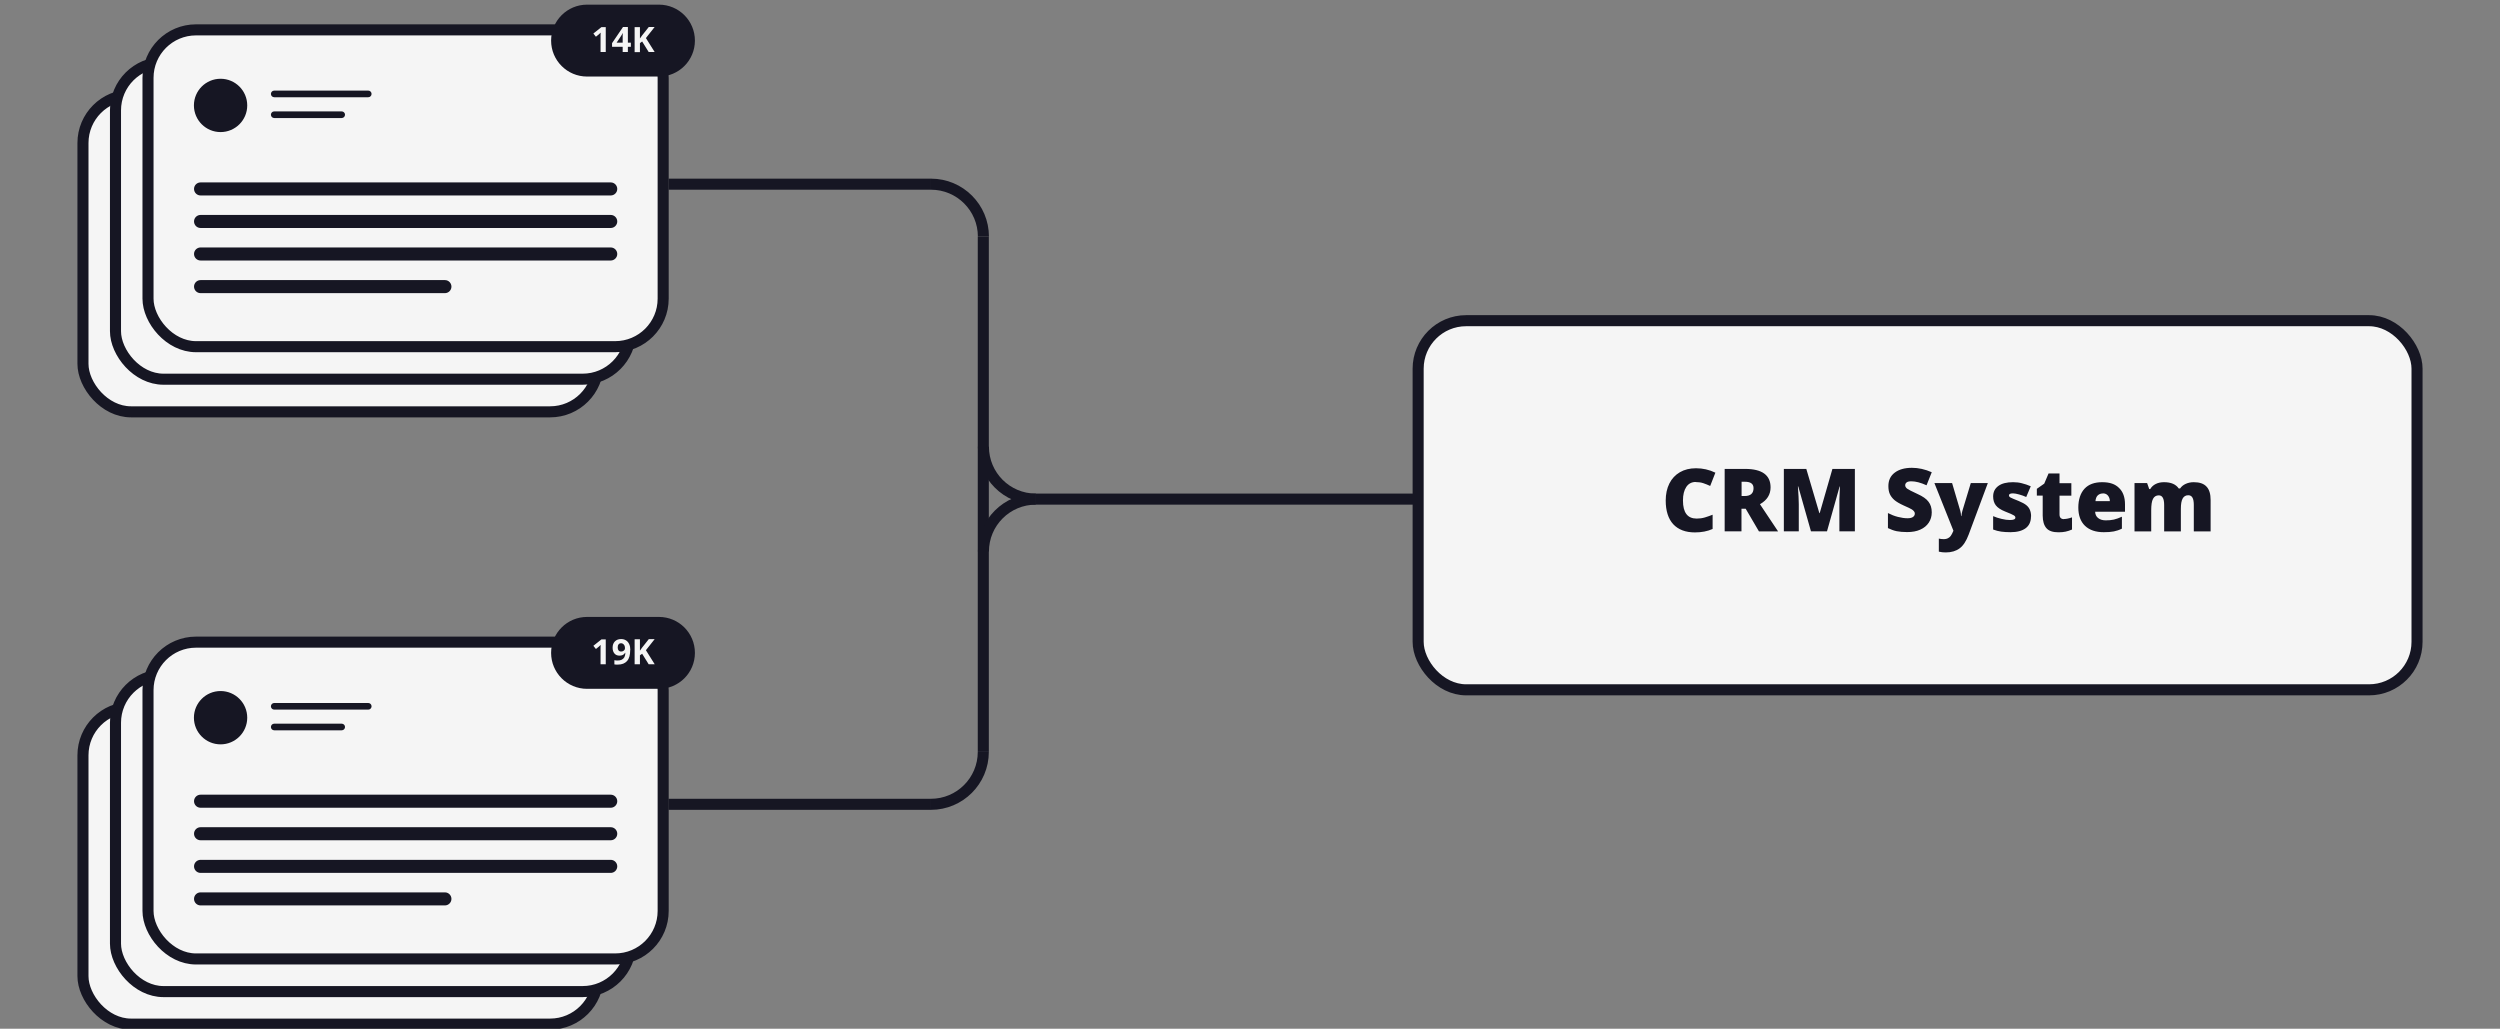 <?xml version="1.0" encoding="UTF-8"?>
<svg id="Layer_1" data-name="Layer 1" xmlns="http://www.w3.org/2000/svg" viewBox="0 0 226 93">
  <rect x="0" y="0" width="226" height="93" fill="#808080" stroke="none"/>
  <defs>
    <style>
      .cls-1 {
        fill: none;
      }

      .cls-1, .cls-2 {
        stroke: #161623;
      }

      .cls-2, .cls-3 {
        fill: #f5f5f5;
      }

      .cls-4 {
        fill: #161623;
      }
    </style>
  </defs>
  <line class="cls-1" x1="84.16" y1="16.65" x2="60.44" y2="16.65"/>
  <line class="cls-1" x1="84.16" y1="72.71" x2="60.43" y2="72.71"/>
  <line class="cls-1" x1="127.81" y1="45.12" x2="93.64" y2="45.12"/>
  <line class="cls-1" x1="88.89" y1="21.39" x2="88.89" y2="67.97"/>
  <path class="cls-1" d="M88.89,67.97c0,2.62-2.12,4.74-4.74,4.74"/>
  <path class="cls-1" d="M88.9,49.86c0-2.62,2.12-4.74,4.74-4.74"/>
  <path class="cls-1" d="M93.64,45.12c-2.62,0-4.74-2.12-4.74-4.74"/>
  <path class="cls-1" d="M88.9,21.39c0-2.62-2.12-4.74-4.74-4.74"/>
  <rect class="cls-2" x="128.2" y="28.99" width="90.3" height="33.37" rx="4.34" ry="4.34"/>
  <path class="cls-4" d="M153.29,43.57c-.36,0-.65.15-.85.45-.2.3-.3.7-.3,1.23,0,1.09.41,1.63,1.24,1.63.25,0,.49-.03.73-.1.23-.07.47-.15.71-.25v1.29c-.47.21-1,.31-1.6.31-.85,0-1.5-.25-1.96-.74-.45-.49-.68-1.21-.68-2.14,0-.58.11-1.1.33-1.54.22-.44.54-.78.95-1.02.41-.24.9-.36,1.46-.36.61,0,1.19.13,1.75.4l-.47,1.2c-.21-.1-.42-.18-.62-.25-.21-.07-.43-.1-.67-.1ZM157.43,45.98v2.05h-1.52v-5.64h1.85c1.53,0,2.3.56,2.3,1.67,0,.65-.32,1.16-.96,1.52l1.64,2.46h-1.73l-1.2-2.05h-.39ZM157.43,44.84h.29c.53,0,.8-.24.8-.71,0-.39-.26-.58-.78-.58h-.3v1.29ZM163.71,48.03l-1.15-4.06h-.03c.05.69.08,1.23.08,1.61v2.45h-1.35v-5.64h2.03l1.18,4h.03l1.15-4h2.03v5.64h-1.4v-2.47c0-.13,0-.27,0-.43,0-.16.02-.54.05-1.15h-.03l-1.14,4.05h-1.45ZM174.63,46.32c0,.35-.09.66-.27.93-.18.27-.43.48-.77.63-.33.15-.73.22-1.18.22-.38,0-.69-.03-.95-.08-.25-.05-.52-.15-.79-.28v-1.36c.29.15.59.27.91.35.31.08.6.12.86.12.23,0,.39-.04.5-.12.11-.08.16-.18.16-.3,0-.08-.02-.14-.07-.2-.04-.06-.11-.12-.2-.18-.09-.06-.34-.18-.75-.36-.37-.17-.64-.33-.83-.49-.18-.16-.32-.34-.41-.54-.09-.2-.13-.44-.13-.72,0-.52.19-.92.57-1.21.38-.29.9-.44,1.56-.44.58,0,1.18.13,1.79.4l-.47,1.18c-.53-.24-.98-.36-1.37-.36-.2,0-.34.03-.43.1-.09.07-.13.16-.13.26,0,.11.06.21.17.3.12.09.43.25.93.48.49.22.82.45,1.01.71.19.25.29.56.29.94ZM174.88,43.67h1.59l.74,2.51c.04.13.06.29.07.47h.03c.02-.18.05-.33.09-.47l.76-2.51h1.54l-1.73,4.65c-.22.59-.49,1.01-.82,1.25-.32.24-.74.37-1.26.37-.2,0-.41-.02-.62-.07v-1.18c.14.03.29.05.47.05.13,0,.25-.03.35-.08.1-.05.19-.12.26-.22.07-.09.15-.25.24-.46l-1.72-4.31ZM183.6,46.69c0,.47-.16.82-.48,1.06-.32.24-.78.36-1.37.36-.32,0-.61-.02-.84-.05-.24-.03-.48-.1-.73-.19v-1.21c.23.1.49.19.77.25.28.07.53.1.75.1.33,0,.49-.07.49-.22,0-.08-.05-.15-.14-.2-.09-.06-.35-.18-.79-.35-.4-.16-.68-.35-.84-.56-.16-.21-.24-.48-.24-.8,0-.41.16-.72.47-.95.31-.23.76-.34,1.33-.34.29,0,.56.03.81.1.25.06.52.15.79.27l-.41.97c-.2-.09-.41-.17-.64-.23-.22-.06-.41-.1-.55-.1-.25,0-.37.06-.37.18,0,.07.04.14.13.19.09.05.34.16.75.32.31.13.53.25.68.37.15.12.26.26.33.43.07.16.11.36.11.59ZM186.58,46.92c.2,0,.45-.05.73-.15v1.1c-.2.09-.4.15-.58.19-.18.04-.4.06-.64.06-.51,0-.87-.12-1.09-.37-.22-.25-.34-.63-.34-1.15v-1.8h-.53v-.61l.67-.47.39-.92h.99v.88h1.07v1.13h-1.07v1.7c0,.28.14.42.41.42ZM190.18,48.11c-.73,0-1.29-.19-1.7-.58-.4-.39-.6-.94-.6-1.65s.19-1.3.56-1.7c.37-.4.91-.59,1.6-.59s1.17.17,1.52.52c.36.34.54.84.54,1.48v.67h-2.7c.01.24.1.44.27.57.17.14.4.21.69.21.27,0,.51-.02.73-.07.22-.05.47-.14.73-.26v1.08c-.24.12-.48.2-.73.25-.25.05-.55.07-.9.07ZM190.09,44.61c-.18,0-.33.06-.45.17-.12.11-.19.29-.21.52h1.3c0-.21-.07-.38-.18-.51-.11-.13-.27-.19-.46-.19ZM198.32,48.03v-2.38c0-.3-.04-.52-.12-.66-.08-.15-.21-.22-.38-.22-.23,0-.4.1-.51.3-.11.2-.16.51-.16.93v2.04h-1.51v-2.38c0-.3-.04-.52-.12-.66-.08-.15-.2-.22-.37-.22-.24,0-.41.11-.52.32-.11.21-.16.56-.16,1.03v1.91h-1.51v-4.37h1.14l.19.54h.09c.12-.2.28-.35.5-.46.22-.11.47-.16.75-.16.63,0,1.07.19,1.33.57h.12c.12-.18.29-.32.51-.42.22-.1.46-.15.73-.15.52,0,.9.13,1.15.4.25.26.37.67.37,1.21v2.84h-1.51Z"/>
  <rect class="cls-2" x="7.5" y="8.59" width="46.57" height="28.64" rx="4.34" ry="4.34"/>
  <rect class="cls-2" x="10.44" y="5.64" width="46.57" height="28.64" rx="4.34" ry="4.34"/>
  <rect class="cls-2" x="13.38" y="2.7" width="46.57" height="28.64" rx="4.34" ry="4.34"/>
  <path class="cls-4" d="M53.07.42h6.5c1.8,0,3.25,1.46,3.25,3.25h0c0,1.8-1.46,3.25-3.25,3.25h-6.5c-1.8,0-3.25-1.46-3.25-3.25h0c0-1.8,1.46-3.25,3.25-3.25Z"/>
  <path class="cls-3" d="M54.77,4.7h-.48v-1.52s.01-.23.01-.23c-.08.08-.13.13-.17.16l-.26.21-.23-.29.73-.58h.39v2.26ZM57.03,4.23h-.27v.47h-.47v-.47h-.96v-.33l.99-1.46h.44v1.42h.27v.37ZM56.29,3.86v-.38c0-.06,0-.16,0-.28,0-.12,0-.19.01-.21h-.01c-.04.08-.08.17-.14.25l-.41.62h.54ZM59.18,4.7h-.54l-.59-.95-.2.15v.81h-.48v-2.26h.48v1.03l.19-.27.61-.77h.53l-.79,1,.79,1.26Z"/>
  <path class="cls-4" d="M18.13,16.49h37.08c.33,0,.59.27.59.59h0c0,.33-.27.59-.59.59H18.13c-.33,0-.59-.27-.59-.59h0c0-.33.27-.59.59-.59Z"/>
  <path class="cls-4" d="M24.79,8.19h8.5c.16,0,.3.13.3.3h0c0,.16-.13.3-.3.3h-8.5c-.16,0-.3-.13-.3-.3h0c0-.16.13-.3.3-.3Z"/>
  <path class="cls-4" d="M24.79,10.07h6.1c.16,0,.3.13.3.3h0c0,.16-.13.3-.3.3h-6.1c-.16,0-.3-.13-.3-.3h0c0-.16.13-.3.3-.3Z"/>
  <path class="cls-4" d="M18.13,19.43h37.08c.33,0,.59.27.59.59h0c0,.33-.27.59-.59.59H18.13c-.33,0-.59-.27-.59-.59h0c0-.33.27-.59.59-.59Z"/>
  <path class="cls-4" d="M18.13,22.37h37.08c.33,0,.59.27.59.59h0c0,.33-.27.59-.59.59H18.13c-.33,0-.59-.27-.59-.59h0c0-.33.27-.59.59-.59Z"/>
  <path class="cls-4" d="M18.13,25.32h22.09c.33,0,.59.27.59.59h0c0,.33-.27.59-.59.59h-22.09c-.33,0-.59-.27-.59-.59h0c0-.33.27-.59.59-.59Z"/>
  <circle class="cls-4" cx="19.94" cy="9.53" r="2.41"/>
  <rect class="cls-2" x="7.5" y="63.94" width="46.57" height="28.64" rx="4.34" ry="4.34"/>
  <rect class="cls-2" x="10.44" y="61" width="46.57" height="28.64" rx="4.34" ry="4.34"/>
  <rect class="cls-2" x="13.38" y="58.05" width="46.57" height="28.64" rx="4.34" ry="4.34"/>
  <path class="cls-4" d="M53.07,55.77h6.5c1.8,0,3.25,1.46,3.25,3.25h0c0,1.8-1.46,3.25-3.25,3.25h-6.5c-1.8,0-3.25-1.46-3.25-3.25h0c0-1.8,1.46-3.25,3.25-3.25Z"/>
  <path class="cls-3" d="M54.77,60.05h-.48v-1.52s.01-.23.01-.23c-.08.08-.13.13-.17.16l-.26.21-.23-.29.73-.58h.39v2.26ZM56.97,58.76c0,.44-.09.78-.28.99-.19.22-.47.33-.85.33-.13,0-.23,0-.3-.02v-.38c.09.02.18.03.27.03.16,0,.29-.02.39-.07.1-.05.18-.12.24-.22.05-.1.09-.24.09-.41h-.02c-.06.1-.13.16-.21.2-.08.04-.18.06-.29.06-.2,0-.35-.06-.46-.19-.11-.13-.17-.3-.17-.53,0-.24.07-.43.21-.57.14-.14.32-.21.56-.21.17,0,.31.04.44.12.13.08.22.19.29.34.07.15.1.32.1.53ZM56.15,58.15c-.1,0-.18.03-.23.1-.06.07-.08.17-.08.29,0,.11.03.2.08.26.05.06.13.1.23.1.1,0,.18-.03.25-.09.07-.06.1-.14.1-.22,0-.12-.03-.23-.1-.31-.06-.08-.15-.13-.25-.13ZM59.18,60.05h-.54l-.59-.95-.2.14v.81h-.48v-2.26h.48v1.03l.19-.27.61-.77h.53l-.79,1,.79,1.26Z"/>
  <path class="cls-4" d="M18.13,71.84h37.08c.33,0,.59.27.59.59h0c0,.33-.27.59-.59.59H18.13c-.33,0-.59-.27-.59-.59h0c0-.33.27-.59.59-.59Z"/>
  <path class="cls-4" d="M24.79,63.55h8.5c.16,0,.3.13.3.3h0c0,.16-.13.3-.3.3h-8.5c-.16,0-.3-.13-.3-.3h0c0-.16.13-.3.3-.3Z"/>
  <path class="cls-4" d="M24.79,65.42h6.1c.16,0,.3.13.3.3h0c0,.16-.13.3-.3.3h-6.1c-.16,0-.3-.13-.3-.3h0c0-.16.13-.3.3-.3Z"/>
  <path class="cls-4" d="M18.13,74.78h37.08c.33,0,.59.27.59.59h0c0,.33-.27.59-.59.59H18.13c-.33,0-.59-.27-.59-.59h0c0-.33.27-.59.59-.59Z"/>
  <path class="cls-4" d="M18.13,77.73h37.08c.33,0,.59.27.59.59h0c0,.33-.27.59-.59.59H18.13c-.33,0-.59-.27-.59-.59h0c0-.33.27-.59.59-.59Z"/>
  <path class="cls-4" d="M18.13,80.67h22.09c.33,0,.59.27.59.59h0c0,.33-.27.59-.59.59h-22.09c-.33,0-.59-.27-.59-.59h0c0-.33.27-.59.59-.59Z"/>
  <circle class="cls-4" cx="19.94" cy="64.88" r="2.41"/>
</svg>